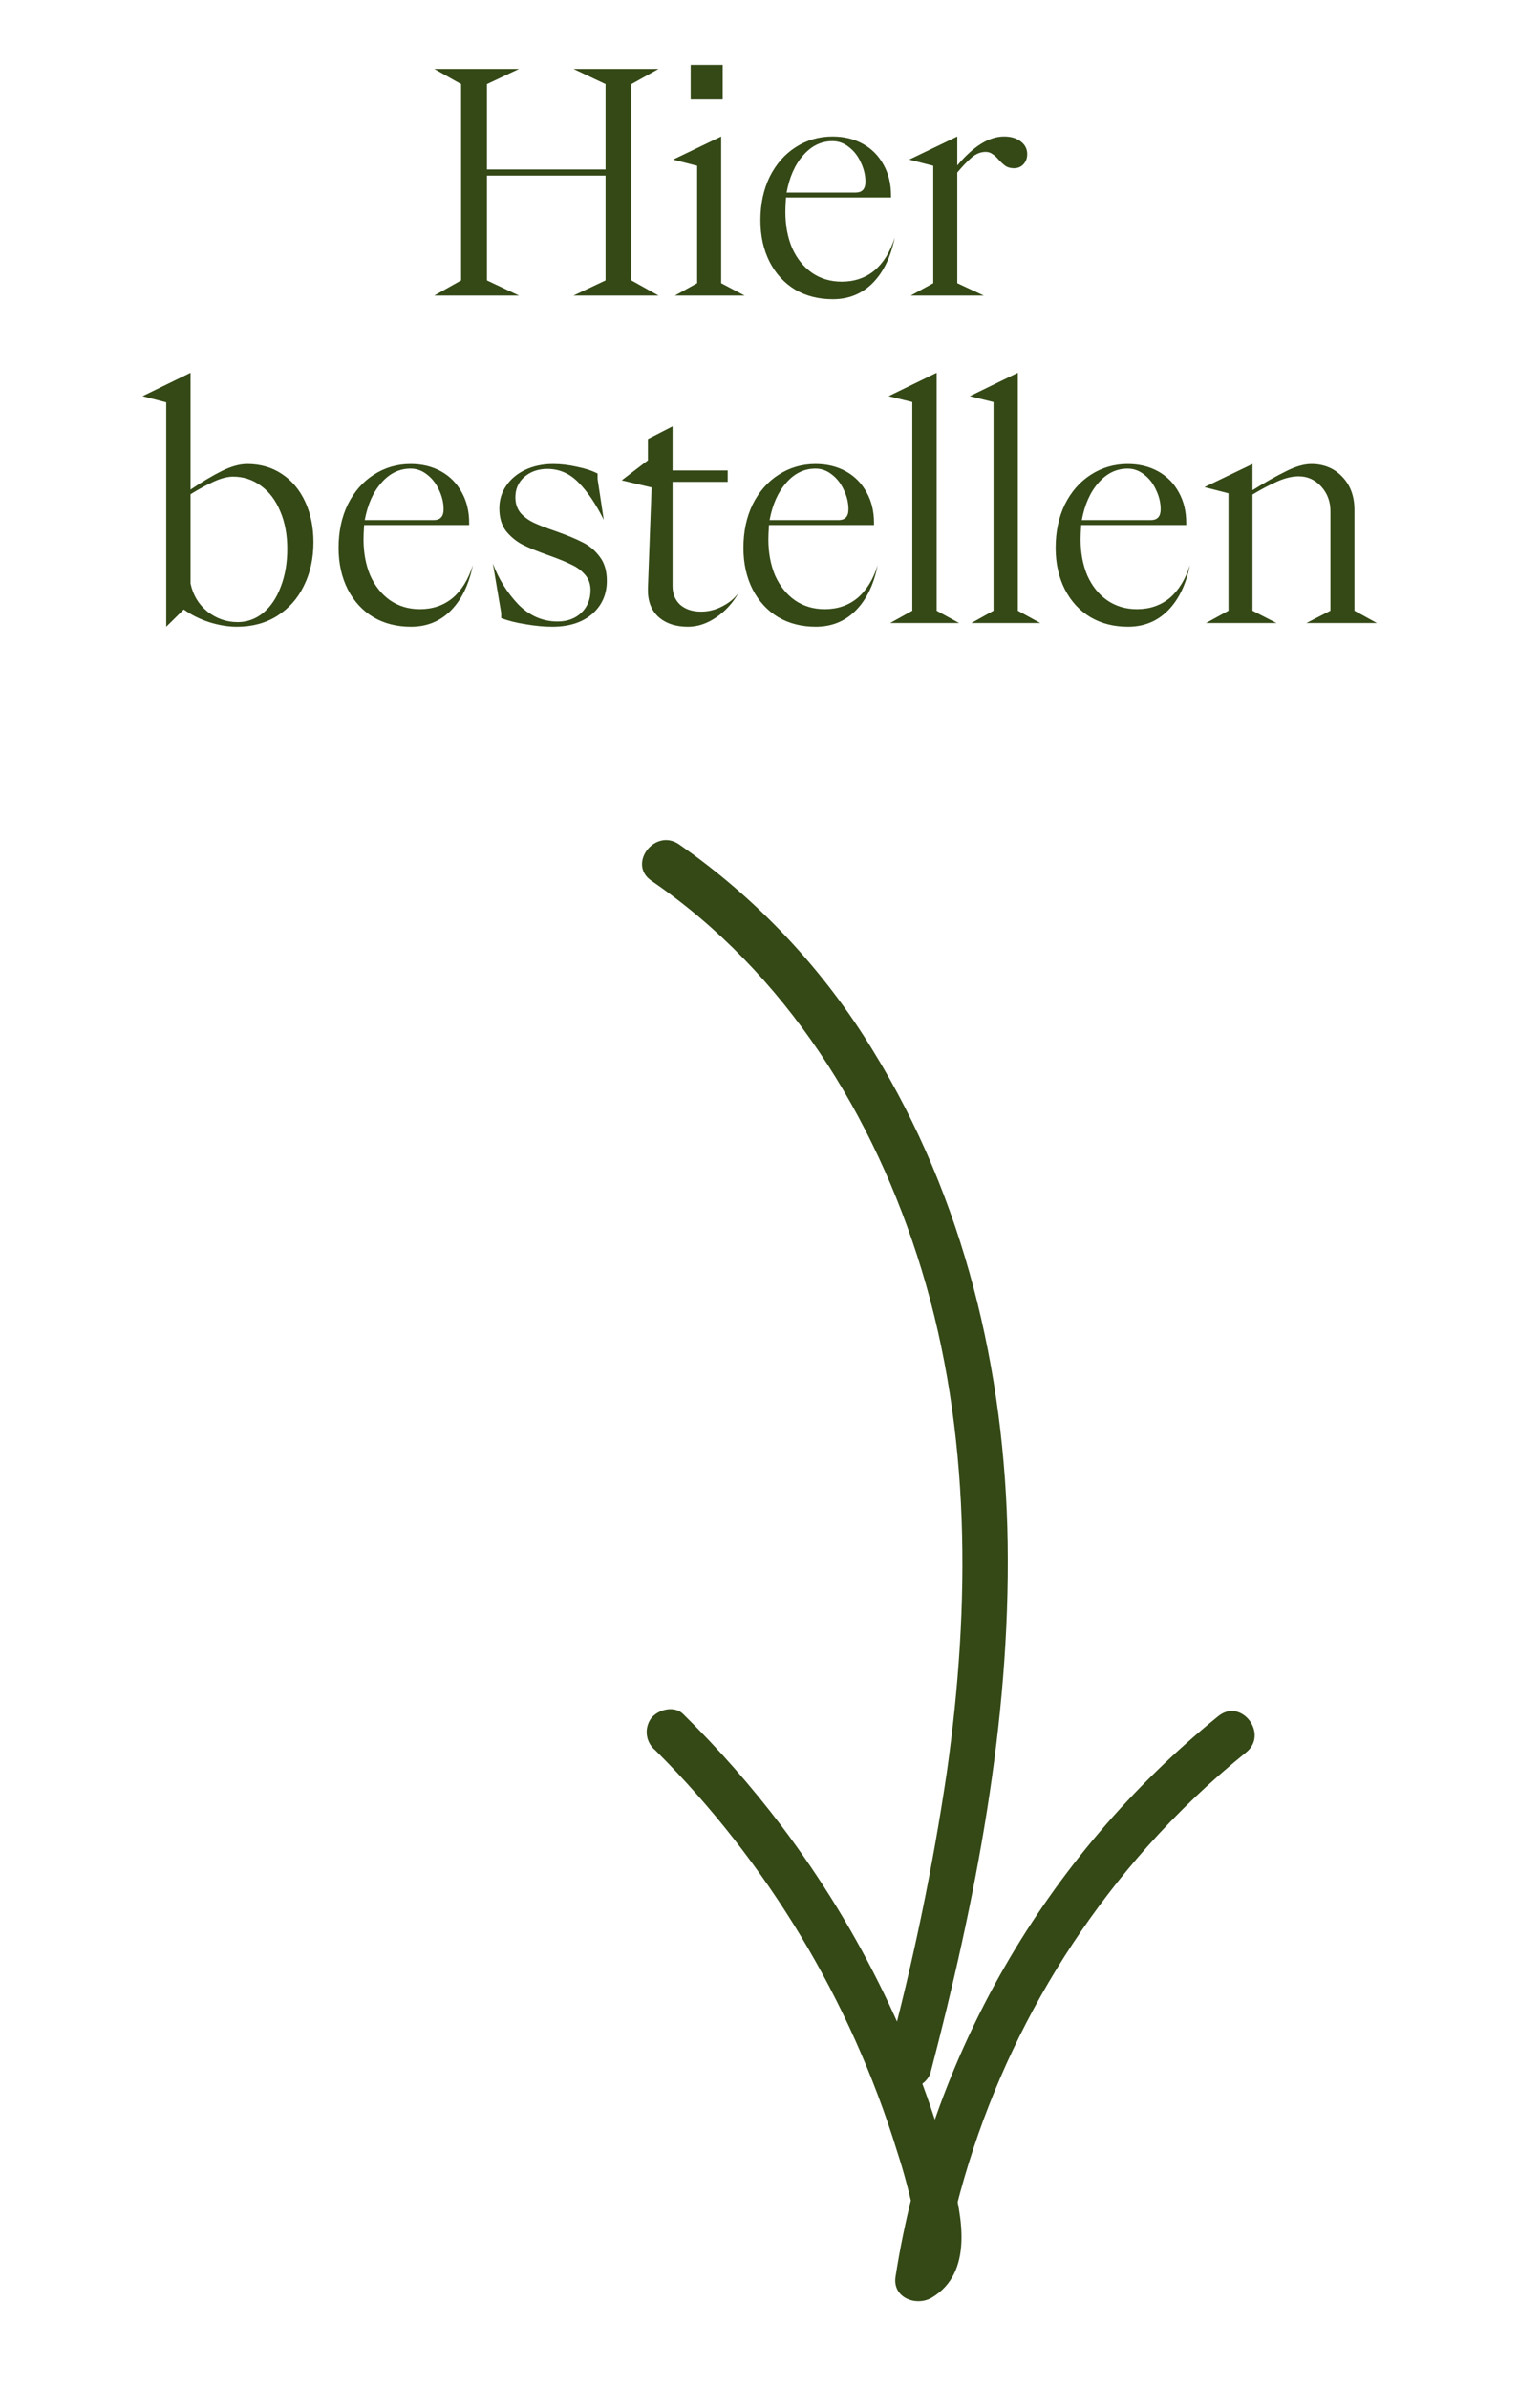 <svg width="80" height="124" viewBox="0 0 80 124" fill="none" xmlns="http://www.w3.org/2000/svg">
<path d="M33.841 45.716C40.818 50.492 45.429 57.904 47.873 65.9C50.445 74.32 50.411 83.31 49.19 91.96C48.453 96.947 47.428 101.887 46.121 106.756C46.015 107.049 46.025 107.371 46.148 107.658C46.271 107.944 46.499 108.172 46.785 108.297C47.078 108.411 47.403 108.405 47.692 108.281C47.98 108.157 48.208 107.924 48.326 107.633C50.68 98.626 52.484 89.429 52.346 80.084C52.211 71.129 50.079 62.202 45.353 54.538C42.776 50.304 39.342 46.654 35.272 43.824C34.018 42.965 32.578 44.851 33.841 45.716Z" fill="#344916"/>
<path d="M34.049 90.852C39.864 96.657 44.172 103.796 46.597 111.647C46.938 112.69 47.223 113.751 47.453 114.824C47.622 115.666 47.828 116.853 46.974 117.369L48.875 118.45C50.226 110.054 53.943 102.217 59.59 95.859C61.167 94.086 62.888 92.446 64.735 90.956C65.921 89.996 64.479 88.112 63.292 89.072C54.291 96.359 48.315 106.727 46.521 118.169C46.348 119.274 47.611 119.74 48.422 119.25C50.567 117.953 49.982 115.054 49.456 113.059C47.729 106.448 44.722 100.239 40.605 94.786C39.041 92.723 37.33 90.776 35.484 88.961C35.028 88.509 34.173 88.729 33.823 89.192C33.641 89.445 33.562 89.758 33.605 90.067C33.647 90.376 33.806 90.656 34.049 90.852Z" fill="#344916"/>
<path d="M22.561 15.34L23.953 14.556V4.364L22.561 3.58H26.961L25.297 4.364V8.796H31.457V4.364L29.793 3.58H34.209L32.801 4.364V14.556L34.209 15.34H29.793L31.457 14.556V9.116H25.297V14.556L26.961 15.34H22.561ZM37.543 5.164H35.879V3.372H37.543V5.164ZM35.063 15.34L36.215 14.7V8.604L34.967 8.284L37.463 7.084V14.7L38.679 15.34H35.063ZM43.262 15.532C42.526 15.532 41.875 15.367 41.31 15.036C40.745 14.695 40.302 14.215 39.982 13.596C39.662 12.967 39.502 12.247 39.502 11.436C39.502 10.593 39.662 9.841 39.982 9.18C40.313 8.519 40.761 8.007 41.326 7.644C41.902 7.271 42.542 7.084 43.246 7.084C43.843 7.084 44.371 7.212 44.83 7.468C45.289 7.724 45.646 8.087 45.902 8.556C46.158 9.015 46.286 9.543 46.286 10.14V10.252H40.83C40.809 10.572 40.798 10.817 40.798 10.988C40.798 11.692 40.915 12.321 41.15 12.876C41.395 13.42 41.737 13.847 42.174 14.156C42.622 14.465 43.139 14.62 43.726 14.62C44.387 14.62 44.953 14.428 45.422 14.044C45.891 13.649 46.243 13.079 46.478 12.332C46.275 13.345 45.891 14.135 45.326 14.7C44.771 15.255 44.083 15.532 43.262 15.532ZM44.446 9.996C44.787 9.996 44.958 9.809 44.958 9.436C44.958 9.095 44.878 8.759 44.718 8.428C44.569 8.097 44.361 7.831 44.094 7.628C43.838 7.425 43.555 7.324 43.246 7.324C42.659 7.324 42.153 7.569 41.726 8.06C41.299 8.54 41.011 9.185 40.862 9.996H44.446ZM48.481 14.7V8.604L47.233 8.284L49.729 7.084V8.588C50.571 7.585 51.382 7.084 52.161 7.084C52.513 7.084 52.801 7.169 53.025 7.34C53.249 7.511 53.361 7.729 53.361 7.996C53.361 8.209 53.297 8.385 53.169 8.524C53.041 8.663 52.875 8.732 52.673 8.732C52.502 8.732 52.358 8.695 52.241 8.62C52.134 8.545 52.011 8.433 51.873 8.284C51.766 8.156 51.659 8.06 51.553 7.996C51.457 7.921 51.339 7.884 51.201 7.884C50.945 7.884 50.705 7.98 50.481 8.172C50.257 8.364 50.006 8.625 49.729 8.956V14.7L51.105 15.34H47.313L48.481 14.7ZM8.635 32.532V20.884L7.403 20.564L9.899 19.348V25.412C10.485 25.017 11.024 24.697 11.515 24.452C12.005 24.207 12.448 24.084 12.843 24.084C13.525 24.084 14.123 24.255 14.635 24.596C15.157 24.937 15.563 25.417 15.851 26.036C16.139 26.655 16.283 27.359 16.283 28.148C16.283 28.991 16.117 29.743 15.787 30.404C15.467 31.065 15.003 31.588 14.395 31.972C13.797 32.345 13.104 32.532 12.315 32.532C11.845 32.532 11.36 32.452 10.859 32.292C10.368 32.132 9.931 31.913 9.547 31.636L8.635 32.532ZM12.347 32.292C12.837 32.292 13.28 32.132 13.675 31.812C14.069 31.481 14.373 31.028 14.587 30.452C14.811 29.876 14.923 29.22 14.923 28.484C14.923 27.748 14.8 27.097 14.555 26.532C14.32 25.967 13.989 25.529 13.563 25.22C13.136 24.9 12.651 24.74 12.107 24.74C11.829 24.74 11.509 24.82 11.147 24.98C10.784 25.14 10.368 25.364 9.899 25.652V30.292C10.027 30.889 10.32 31.375 10.779 31.748C11.248 32.111 11.771 32.292 12.347 32.292ZM21.348 32.532C20.612 32.532 19.961 32.367 19.396 32.036C18.831 31.695 18.388 31.215 18.068 30.596C17.748 29.967 17.588 29.247 17.588 28.436C17.588 27.593 17.748 26.841 18.068 26.18C18.399 25.519 18.847 25.007 19.412 24.644C19.988 24.271 20.628 24.084 21.332 24.084C21.929 24.084 22.457 24.212 22.916 24.468C23.375 24.724 23.732 25.087 23.988 25.556C24.244 26.015 24.372 26.543 24.372 27.14V27.252H18.916C18.895 27.572 18.884 27.817 18.884 27.988C18.884 28.692 19.001 29.321 19.236 29.876C19.481 30.42 19.823 30.847 20.26 31.156C20.708 31.465 21.225 31.62 21.812 31.62C22.473 31.62 23.039 31.428 23.508 31.044C23.977 30.649 24.329 30.079 24.564 29.332C24.361 30.345 23.977 31.135 23.412 31.7C22.857 32.255 22.169 32.532 21.348 32.532ZM22.532 26.996C22.873 26.996 23.044 26.809 23.044 26.436C23.044 26.095 22.964 25.759 22.804 25.428C22.655 25.097 22.447 24.831 22.18 24.628C21.924 24.425 21.641 24.324 21.332 24.324C20.745 24.324 20.239 24.569 19.812 25.06C19.385 25.54 19.097 26.185 18.948 26.996H22.532ZM28.692 32.532C28.266 32.532 27.807 32.489 27.316 32.404C26.826 32.329 26.399 32.223 26.036 32.084V31.812L25.604 29.252C25.903 30.052 26.34 30.756 26.916 31.364C27.503 31.961 28.186 32.26 28.964 32.26C29.466 32.26 29.876 32.111 30.196 31.812C30.516 31.503 30.676 31.108 30.676 30.628C30.676 30.308 30.58 30.041 30.388 29.828C30.196 29.604 29.956 29.428 29.668 29.3C29.391 29.161 29.012 29.007 28.532 28.836C27.956 28.633 27.498 28.447 27.156 28.276C26.826 28.105 26.538 27.871 26.292 27.572C26.058 27.263 25.94 26.868 25.94 26.388C25.94 25.951 26.058 25.561 26.292 25.22C26.527 24.868 26.858 24.591 27.284 24.388C27.711 24.185 28.196 24.084 28.74 24.084C29.135 24.084 29.546 24.132 29.972 24.228C30.399 24.313 30.756 24.431 31.044 24.58V24.868L31.364 26.98C30.948 26.148 30.511 25.503 30.052 25.044C29.594 24.575 29.055 24.34 28.436 24.34C27.956 24.34 27.556 24.479 27.236 24.756C26.927 25.033 26.772 25.385 26.772 25.812C26.772 26.132 26.863 26.404 27.044 26.628C27.236 26.841 27.471 27.012 27.748 27.14C28.026 27.268 28.399 27.412 28.868 27.572C29.444 27.775 29.908 27.967 30.26 28.148C30.612 28.319 30.911 28.569 31.156 28.9C31.402 29.22 31.524 29.636 31.524 30.148C31.524 30.852 31.268 31.428 30.756 31.876C30.244 32.313 29.556 32.532 28.692 32.532ZM35.739 32.532C35.088 32.532 34.571 32.356 34.187 32.004C33.813 31.652 33.637 31.161 33.658 30.532L33.85 25.3L32.298 24.932L33.658 23.892V22.788L34.938 22.132V24.42H37.803V25.012H34.938V30.42C34.938 30.825 35.072 31.151 35.339 31.396C35.616 31.631 35.978 31.748 36.426 31.748C36.8 31.748 37.163 31.657 37.514 31.476C37.877 31.295 38.165 31.055 38.379 30.756C38.069 31.3 37.675 31.732 37.194 32.052C36.725 32.372 36.24 32.532 35.739 32.532ZM42.379 32.532C41.643 32.532 40.993 32.367 40.427 32.036C39.862 31.695 39.419 31.215 39.099 30.596C38.779 29.967 38.619 29.247 38.619 28.436C38.619 27.593 38.779 26.841 39.099 26.18C39.43 25.519 39.878 25.007 40.443 24.644C41.019 24.271 41.659 24.084 42.363 24.084C42.961 24.084 43.489 24.212 43.947 24.468C44.406 24.724 44.763 25.087 45.019 25.556C45.275 26.015 45.403 26.543 45.403 27.14V27.252H39.947C39.926 27.572 39.915 27.817 39.915 27.988C39.915 28.692 40.033 29.321 40.267 29.876C40.513 30.42 40.854 30.847 41.291 31.156C41.739 31.465 42.257 31.62 42.843 31.62C43.505 31.62 44.07 31.428 44.539 31.044C45.009 30.649 45.361 30.079 45.595 29.332C45.393 30.345 45.009 31.135 44.443 31.7C43.889 32.255 43.201 32.532 42.379 32.532ZM43.563 26.996C43.905 26.996 44.075 26.809 44.075 26.436C44.075 26.095 43.995 25.759 43.835 25.428C43.686 25.097 43.478 24.831 43.211 24.628C42.955 24.425 42.673 24.324 42.363 24.324C41.777 24.324 41.27 24.569 40.843 25.06C40.417 25.54 40.129 26.185 39.979 26.996H43.563ZM46.24 32.34L47.392 31.7V20.868L46.16 20.564L48.657 19.348V31.7L49.825 32.34H46.24ZM50.459 32.34L51.611 31.7V20.868L50.379 20.564L52.875 19.348V31.7L54.043 32.34H50.459ZM58.598 32.532C57.862 32.532 57.211 32.367 56.646 32.036C56.081 31.695 55.638 31.215 55.318 30.596C54.998 29.967 54.838 29.247 54.838 28.436C54.838 27.593 54.998 26.841 55.318 26.18C55.649 25.519 56.097 25.007 56.662 24.644C57.238 24.271 57.878 24.084 58.582 24.084C59.179 24.084 59.707 24.212 60.166 24.468C60.625 24.724 60.982 25.087 61.238 25.556C61.494 26.015 61.622 26.543 61.622 27.14V27.252H56.166C56.145 27.572 56.134 27.817 56.134 27.988C56.134 28.692 56.251 29.321 56.486 29.876C56.731 30.42 57.073 30.847 57.51 31.156C57.958 31.465 58.475 31.62 59.062 31.62C59.723 31.62 60.289 31.428 60.758 31.044C61.227 30.649 61.579 30.079 61.814 29.332C61.611 30.345 61.227 31.135 60.662 31.7C60.107 32.255 59.419 32.532 58.598 32.532ZM59.782 26.996C60.123 26.996 60.294 26.809 60.294 26.436C60.294 26.095 60.214 25.759 60.054 25.428C59.905 25.097 59.697 24.831 59.43 24.628C59.174 24.425 58.891 24.324 58.582 24.324C57.995 24.324 57.489 24.569 57.062 25.06C56.635 25.54 56.347 26.185 56.198 26.996H59.782ZM63.817 31.7V25.604L62.569 25.284L65.065 24.084V25.444C65.715 25.039 66.291 24.713 66.793 24.468C67.294 24.212 67.737 24.084 68.121 24.084C68.771 24.084 69.305 24.303 69.721 24.74C70.147 25.177 70.361 25.753 70.361 26.468V31.7L71.529 32.34H67.865L69.113 31.7V26.532C69.113 26.031 68.953 25.604 68.633 25.252C68.313 24.9 67.923 24.724 67.465 24.724C67.134 24.724 66.771 24.809 66.377 24.98C65.982 25.151 65.545 25.38 65.065 25.668V31.7L66.313 32.34H62.649L63.817 31.7Z" fill="#344916"/>
</svg>
